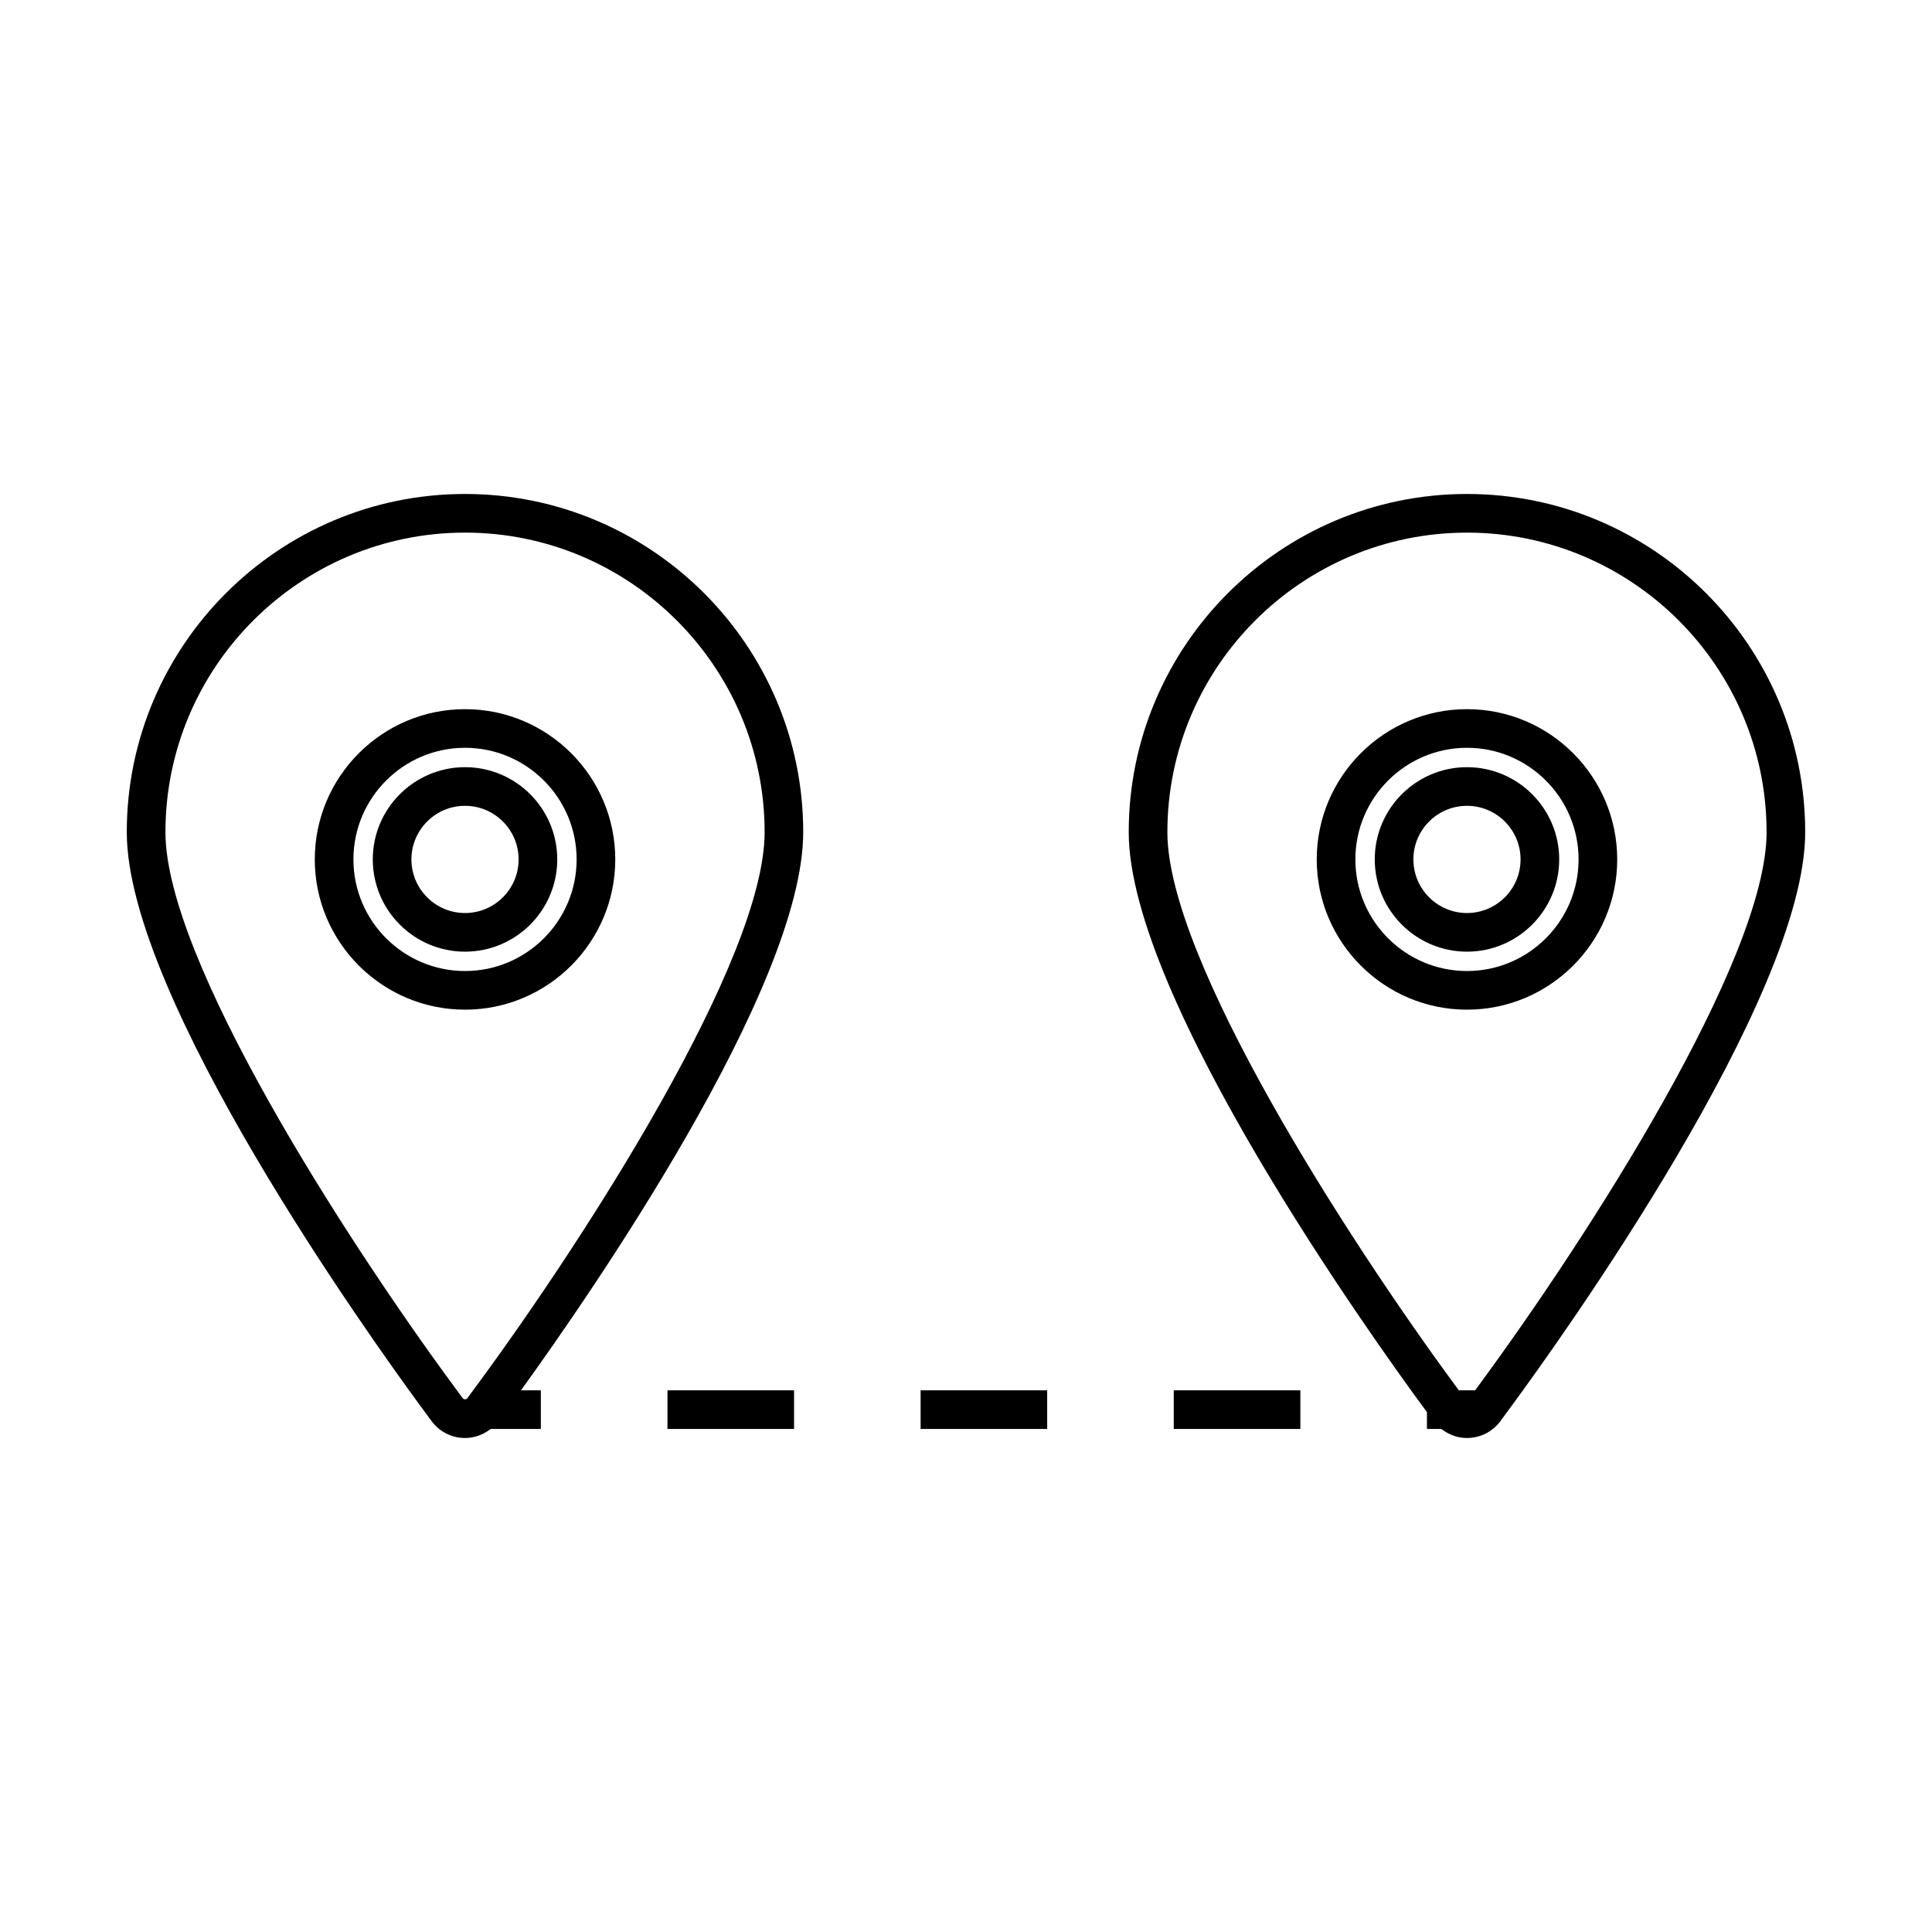 <?xml version="1.0" encoding="utf-8"?>
<!-- Generator: Adobe Illustrator 17.0.0, SVG Export Plug-In . SVG Version: 6.00 Build 0)  -->
<!DOCTYPE svg PUBLIC "-//W3C//DTD SVG 1.1//EN" "http://www.w3.org/Graphics/SVG/1.1/DTD/svg11.dtd">
<svg version="1.1" id="Layer_1" xmlns="http://www.w3.org/2000/svg" xmlns:xlink="http://www.w3.org/1999/xlink" x="0px" y="0px"
	 width="100px" height="100px" viewBox="0 0 100 100" enable-background="new 0 0 100 100" xml:space="preserve">
<g>
	<path d="M24.069,25.568c-9.653,0-17.507,7.854-17.507,17.507c0,8.578,12.669,26.252,15.208,29.709l0.563,0.765
		c0.402,0.552,1.051,0.882,1.735,0.882c0.488,0,0.955-0.174,1.329-0.469h2.597v-2h-1.029c3.495-4.833,14.609-20.836,14.609-28.887
		C41.577,33.422,33.723,25.568,24.069,25.568z M24.757,71.6l-0.568,0.773c-0.051,0.071-0.183,0.076-0.241-0.005l-0.565-0.768
		c-5.504-7.491-14.82-21.929-14.82-28.525c0-8.551,6.957-15.507,15.507-15.507c8.551,0,15.507,6.957,15.507,15.507
		C39.577,49.687,30.261,64.116,24.757,71.6z"/>
	<path d="M24.069,36.706c-4.288,0-7.776,3.489-7.776,7.777s3.488,7.777,7.776,7.777s7.777-3.489,7.777-7.777
		C31.846,40.195,28.357,36.706,24.069,36.706z M24.069,50.26c-3.185,0-5.776-2.591-5.776-5.777s2.591-5.777,5.776-5.777
		s5.776,2.591,5.777,5.777C29.846,47.668,27.255,50.26,24.069,50.26z"/>
	<path d="M24.069,39.709c-2.632,0-4.774,2.142-4.774,4.774c0,2.633,2.142,4.775,4.774,4.775c2.633,0,4.774-2.142,4.774-4.775
		C28.844,41.851,26.702,39.709,24.069,39.709z M24.069,47.258c-1.53,0-2.774-1.245-2.774-2.775c0-1.53,1.244-2.774,2.774-2.774
		s2.774,1.244,2.774,2.774C26.844,46.013,25.599,47.258,24.069,47.258z"/>
	<path d="M75.931,25.568c-9.654,0-17.508,7.854-17.508,17.507c0,8.571,12.669,26.251,15.209,29.709l0.226,0.307v0.871h0.746
		c0.375,0.295,0.84,0.469,1.327,0.469c0.683,0,1.33-0.328,1.732-0.876l0.566-0.771c2.539-3.453,15.208-21.112,15.208-29.709
		C93.438,33.422,85.584,25.568,75.931,25.568z M76.618,71.6l-0.267,0.363H75.51l-0.267-0.362
		c-5.504-7.494-14.82-21.934-14.82-28.525c0-8.551,6.957-15.507,15.508-15.507s15.507,6.957,15.507,15.507
		C91.438,49.688,82.122,64.116,76.618,71.6z"/>
	<path d="M75.931,36.706c-4.288,0-7.777,3.489-7.777,7.777s3.489,7.777,7.777,7.777s7.776-3.489,7.776-7.777
		C83.706,40.195,80.218,36.706,75.931,36.706z M75.931,50.26c-3.186,0-5.777-2.591-5.777-5.777s2.592-5.777,5.777-5.777
		c3.185,0,5.775,2.592,5.776,5.777C81.707,47.668,79.116,50.26,75.931,50.26z"/>
	<path d="M75.931,39.709c-2.633,0-4.774,2.142-4.774,4.774c0,2.633,2.142,4.775,4.774,4.775c2.632,0,4.773-2.142,4.773-4.775
		C80.704,41.851,78.562,39.709,75.931,39.709z M75.931,47.258c-1.53,0-2.774-1.245-2.774-2.775c0-1.53,1.244-2.774,2.774-2.774
		c1.529,0,2.773,1.244,2.773,2.774C78.704,46.013,77.46,47.258,75.931,47.258z"/>
	<rect x="34.548" y="71.963" width="6.552" height="2"/>
	<rect x="47.651" y="71.963" width="6.551" height="2"/>
	<rect x="60.754" y="71.963" width="6.552" height="2"/>
</g>
</svg>
